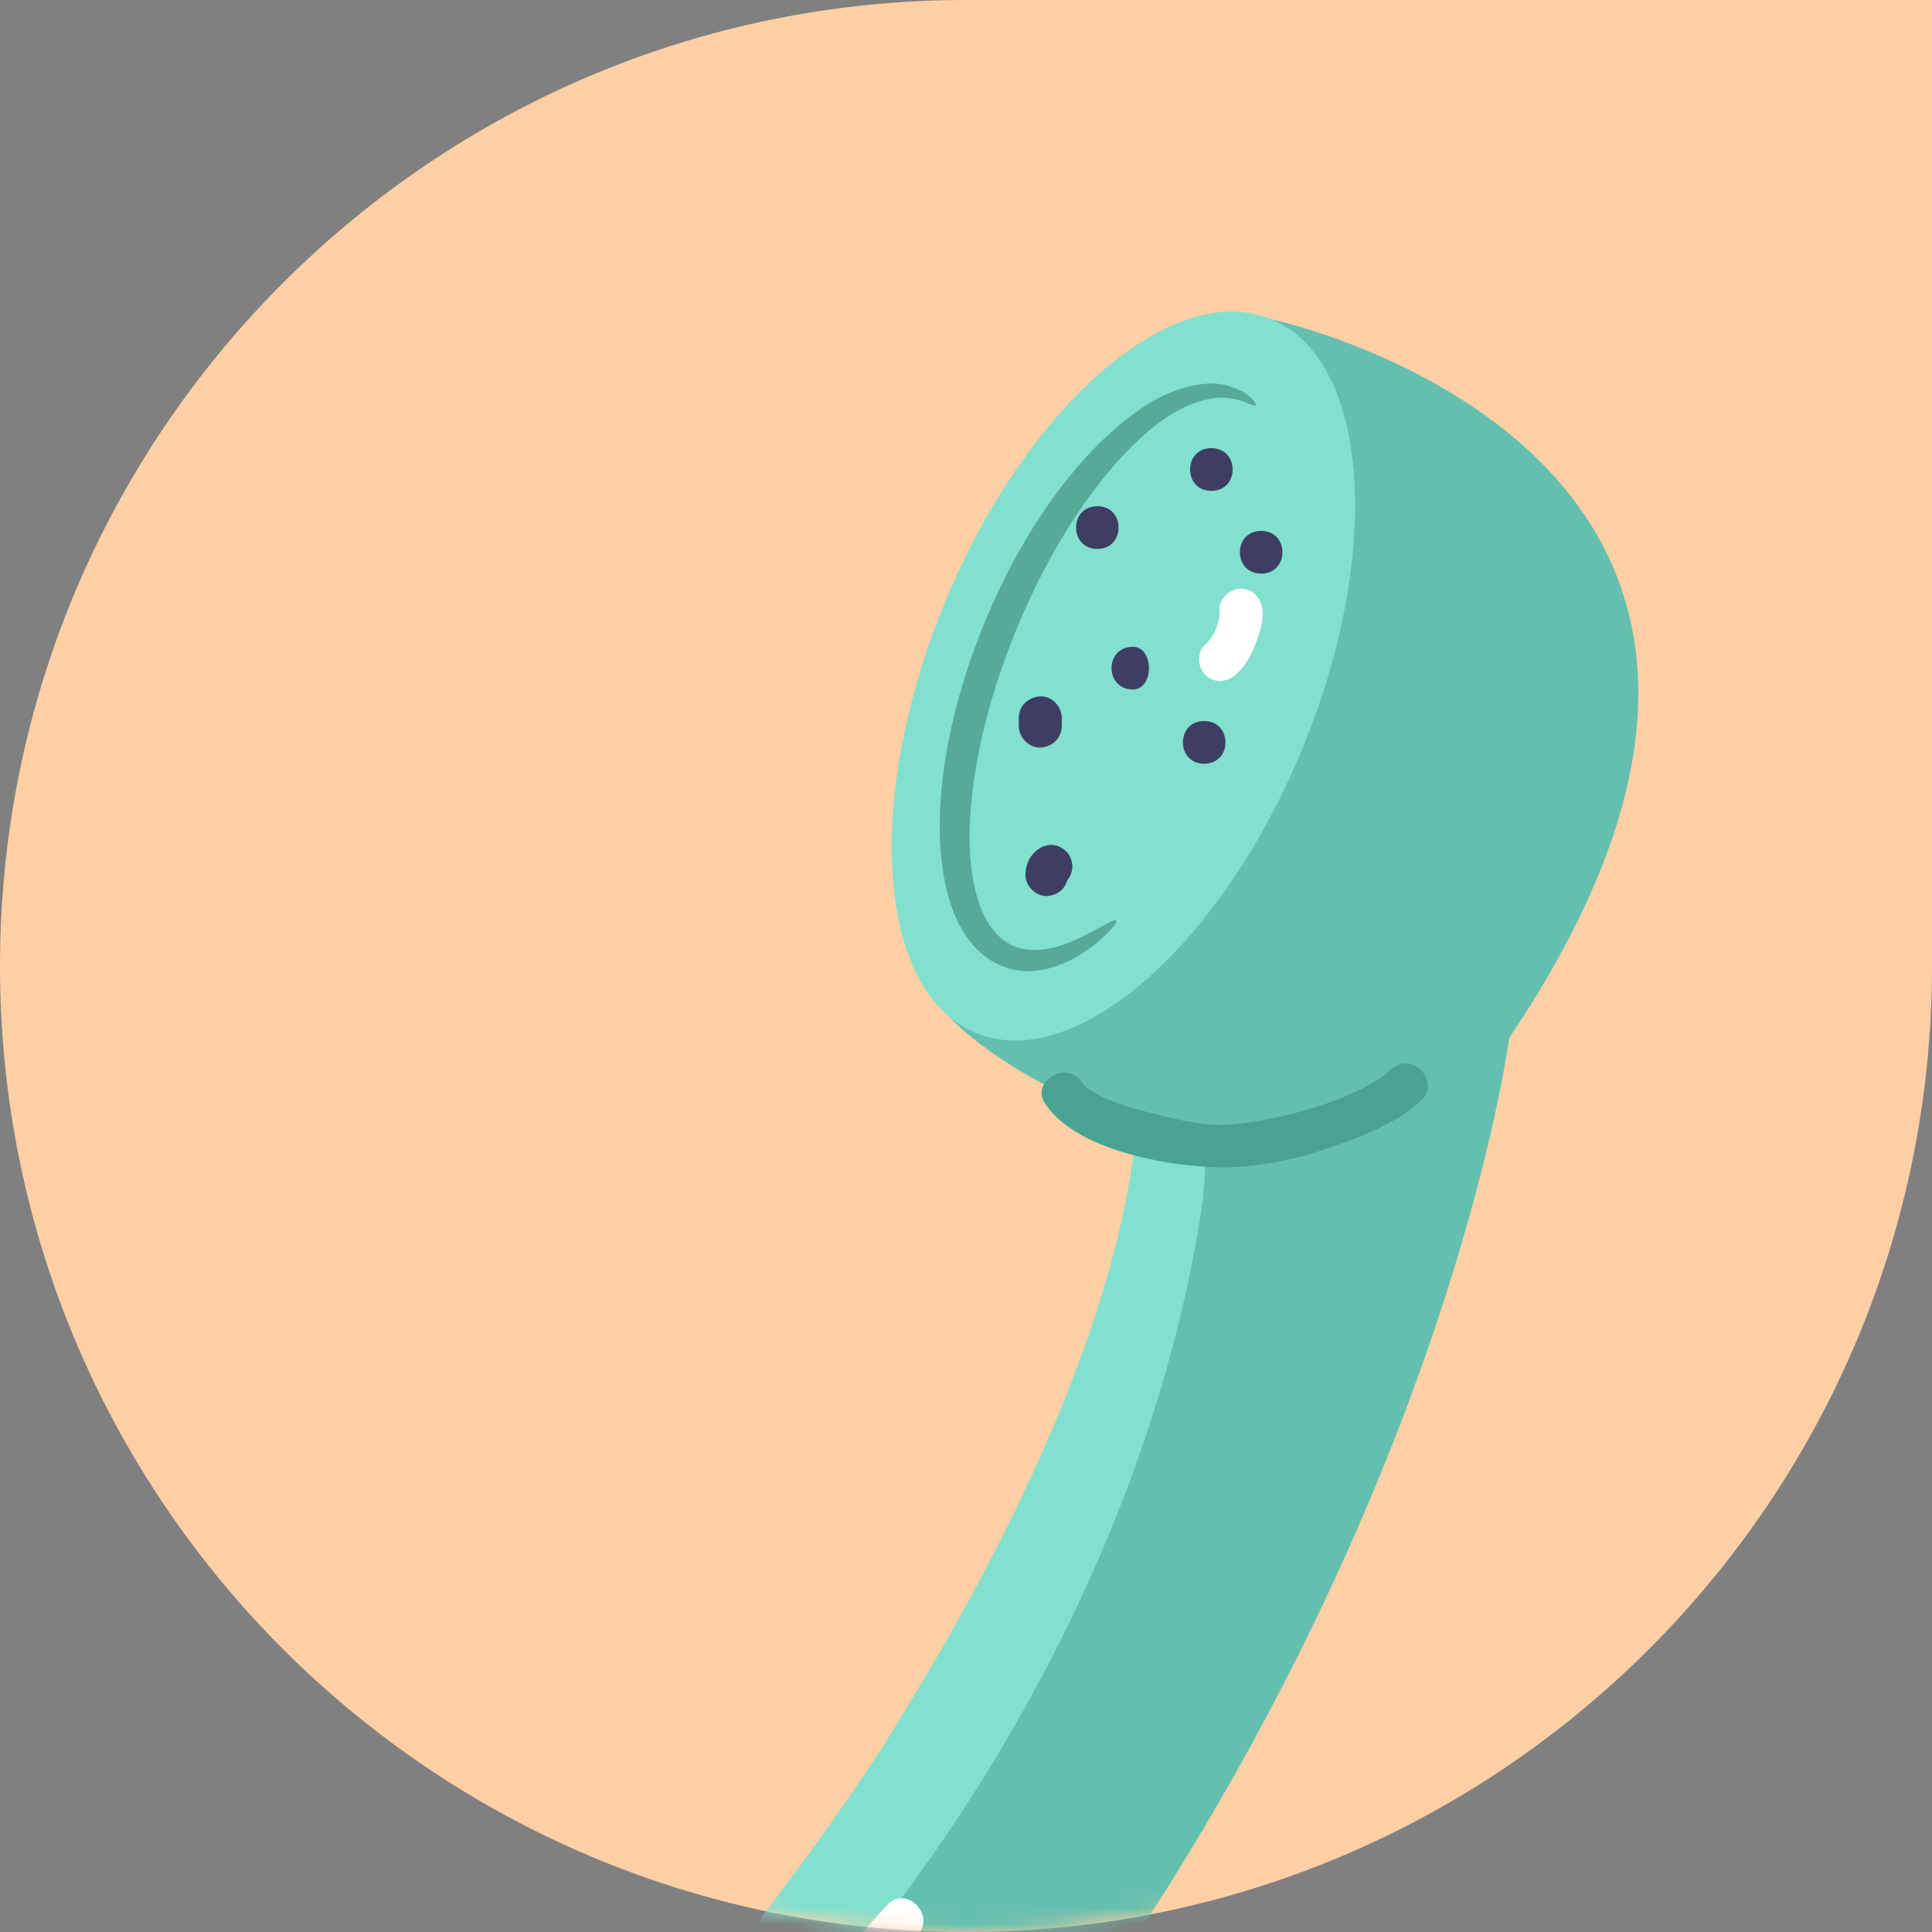 <svg width="120" height="120" viewBox="0 0 120 120" fill="none" xmlns="http://www.w3.org/2000/svg">
<rect x="0" y="0" width="120" height="120" fill="#808080" stroke="none"/>
<path d="M60 120C26.863 120 3.20337e-07 93.137 7.15493e-07 60C1.11065e-06 26.863 26.863 3.20337e-07 60 7.15493e-07L120 1.43099e-06L120 60C120 93.137 93.137 120 60 120Z" fill="#FFCFA5"/>
<mask id="mask0" mask-type="alpha" maskUnits="userSpaceOnUse" x="0" y="0" width="120" height="120">
<path d="M60 120C26.863 120 3.23007e-07 93.137 7.21455e-07 60C1.1199e-06 26.863 26.863 3.1769e-07 60 7.0958e-07L120 1.41916e-06L120 60C120 93.137 93.137 120 60 120Z" fill="#499AF0"/>
</mask>
<g mask="url(#mask0)">
<path d="M93.739 64.467C93.739 64.467 90.544 89.323 71.371 119.038C52.296 148.82 31.015 162.046 31.015 162.046C8.102 199.372 -15.732 167.12 -15.732 167.12L4.479 145.443L14.938 130.766C20.11 132.578 26.501 138.722 26.501 138.722C26.501 138.722 26.501 138.722 26.518 138.722C36.994 132.611 46.778 120.801 54.899 108.447C62.756 95.928 69.46 82.109 70.646 70.051C70.646 70.051 62.739 67.103 58.951 63.15L67.632 47.221L78.948 19.829C78.948 19.829 118.184 28.13 93.739 64.467Z" fill="#65BFAF"/>
<path d="M80.859 46.58C75.786 58.818 66.727 66.692 60.599 64.155C55.229 61.931 53.911 52.46 57.09 41.918C57.535 40.435 58.062 38.92 58.688 37.405C60.5 33.04 62.806 29.235 65.326 26.253C69.856 20.883 75.012 18.198 78.949 19.829C85.076 22.349 85.933 34.324 80.859 46.58Z" fill="#82E0CE"/>
<path d="M69.328 57.171C69.41 57.27 68.982 57.896 67.878 58.752C67.334 59.164 66.61 59.658 65.621 60.004C64.666 60.334 63.315 60.548 62.014 59.905C60.696 59.312 59.724 57.978 59.197 56.562C58.654 55.112 58.423 53.531 58.374 51.867C58.308 48.556 58.95 44.998 60.12 41.457C62.475 34.374 66.428 28.576 70.513 25.628C72.507 24.128 74.747 23.569 76.196 23.931C76.542 24.046 76.855 24.178 77.102 24.277C77.349 24.409 77.531 24.557 77.679 24.689C77.959 24.952 78.041 25.133 77.992 25.183C77.893 25.314 77.283 24.787 76.064 24.705C74.862 24.639 73.116 25.249 71.37 26.748C67.878 29.68 64.271 35.313 62.031 42.066C60.91 45.443 60.268 48.803 60.219 51.818C60.219 53.317 60.367 54.75 60.762 55.952C61.141 57.155 61.8 58.126 62.64 58.588C63.464 59.098 64.452 59.065 65.292 58.884C66.132 58.703 66.857 58.357 67.433 58.06C68.603 57.484 69.229 57.056 69.328 57.171Z" fill="#57AA9A"/>
<path d="M74.925 70.81C74.892 72.078 74.827 73.363 74.695 74.664C73.443 83.164 70.626 92.19 66.245 101.134C65.487 102.699 64.663 104.248 63.807 105.796C62.687 107.822 61.484 109.832 60.2 111.825C52.194 124.277 42.262 134.16 32 140.7C31.012 141.26 30.007 141.787 29.018 142.265C27.964 140.304 26.712 138.871 26.531 138.674C36.563 132.81 45.952 121.724 53.858 109.963C54.204 109.453 54.533 108.942 54.863 108.431C56.329 106.092 57.762 103.704 59.129 101.283C65.026 90.807 69.638 79.836 70.61 70.036C70.626 70.036 72.537 70.645 74.925 70.81Z" fill="#82E0CE"/>
<path d="M64.614 43.254C63.889 43.287 63.279 43.83 63.279 44.588V45.099C63.279 45.79 63.889 46.449 64.614 46.433C65.338 46.4 65.948 45.856 65.948 45.099V44.588C65.948 43.88 65.338 43.221 64.614 43.254Z" fill="#3E3E63"/>
<path d="M66.607 53.811C66.607 53.481 66.459 53.103 66.212 52.872C65.965 52.641 65.619 52.46 65.273 52.477C64.894 52.493 64.614 52.625 64.334 52.872C63.906 53.234 63.708 53.778 63.692 54.322C63.675 55.013 64.318 55.672 65.026 55.656C65.652 55.623 66.146 55.227 66.294 54.667C66.492 54.453 66.607 54.091 66.607 53.811Z" fill="#3E3E63"/>
<path d="M74.795 44.785C73.032 44.785 73.032 47.437 74.795 47.437C76.557 47.437 76.557 44.785 74.795 44.785Z" fill="#3E3E63"/>
<path d="M78.334 32.975C76.571 32.975 76.571 35.627 78.334 35.627C80.096 35.627 80.096 32.975 78.334 32.975Z" fill="#3E3E63"/>
<path d="M68.158 31.442C66.395 31.442 66.395 34.094 68.158 34.094C69.92 34.094 69.92 31.442 68.158 31.442Z" fill="#3E3E63"/>
<path d="M75.24 27.835C73.477 27.835 73.477 30.487 75.24 30.487C77.002 30.487 77.002 27.835 75.24 27.835Z" fill="#3E3E63"/>
<path d="M70.363 40.173C68.6 40.173 68.6 42.825 70.363 42.825C71.697 42.825 71.697 40.173 70.363 40.173Z" fill="#3E3E63"/>
<path d="M78.416 37.899C78.35 37.19 77.856 36.565 77.082 36.565C76.406 36.565 75.682 37.174 75.748 37.899C75.813 38.558 75.402 39.562 74.858 40.04C74.314 40.518 74.38 41.44 74.858 41.918C75.385 42.445 76.192 42.395 76.736 41.918C77.329 41.407 77.741 40.666 78.004 39.941C78.235 39.299 78.482 38.574 78.416 37.899Z" fill="white"/>
<path d="M55.111 118.314C53.431 120.11 51.916 122.053 50.318 123.898C48.786 125.661 47.155 127.143 45.426 128.691C44.157 129.828 46.035 131.706 47.303 130.569C49.033 129.021 50.647 127.538 52.196 125.776C53.81 123.931 55.325 121.971 56.989 120.192C58.142 118.94 56.281 117.062 55.111 118.314Z" fill="white"/>
<path d="M86.405 66.429C85.203 67.582 82.518 68.57 80.936 68.999C79.372 69.427 77.543 69.822 75.929 69.855C74.265 69.888 72.42 69.377 70.79 68.949C69.933 68.719 67.759 68.06 67.215 67.236C66.26 65.82 63.97 67.154 64.926 68.57C66.853 71.436 72.42 72.408 75.583 72.507C77.724 72.573 80.311 72.062 82.337 71.371C84.33 70.695 86.767 69.806 88.299 68.323C89.518 67.121 87.641 65.243 86.405 66.429Z" fill="#4AA392"/>
</g>
</svg>
